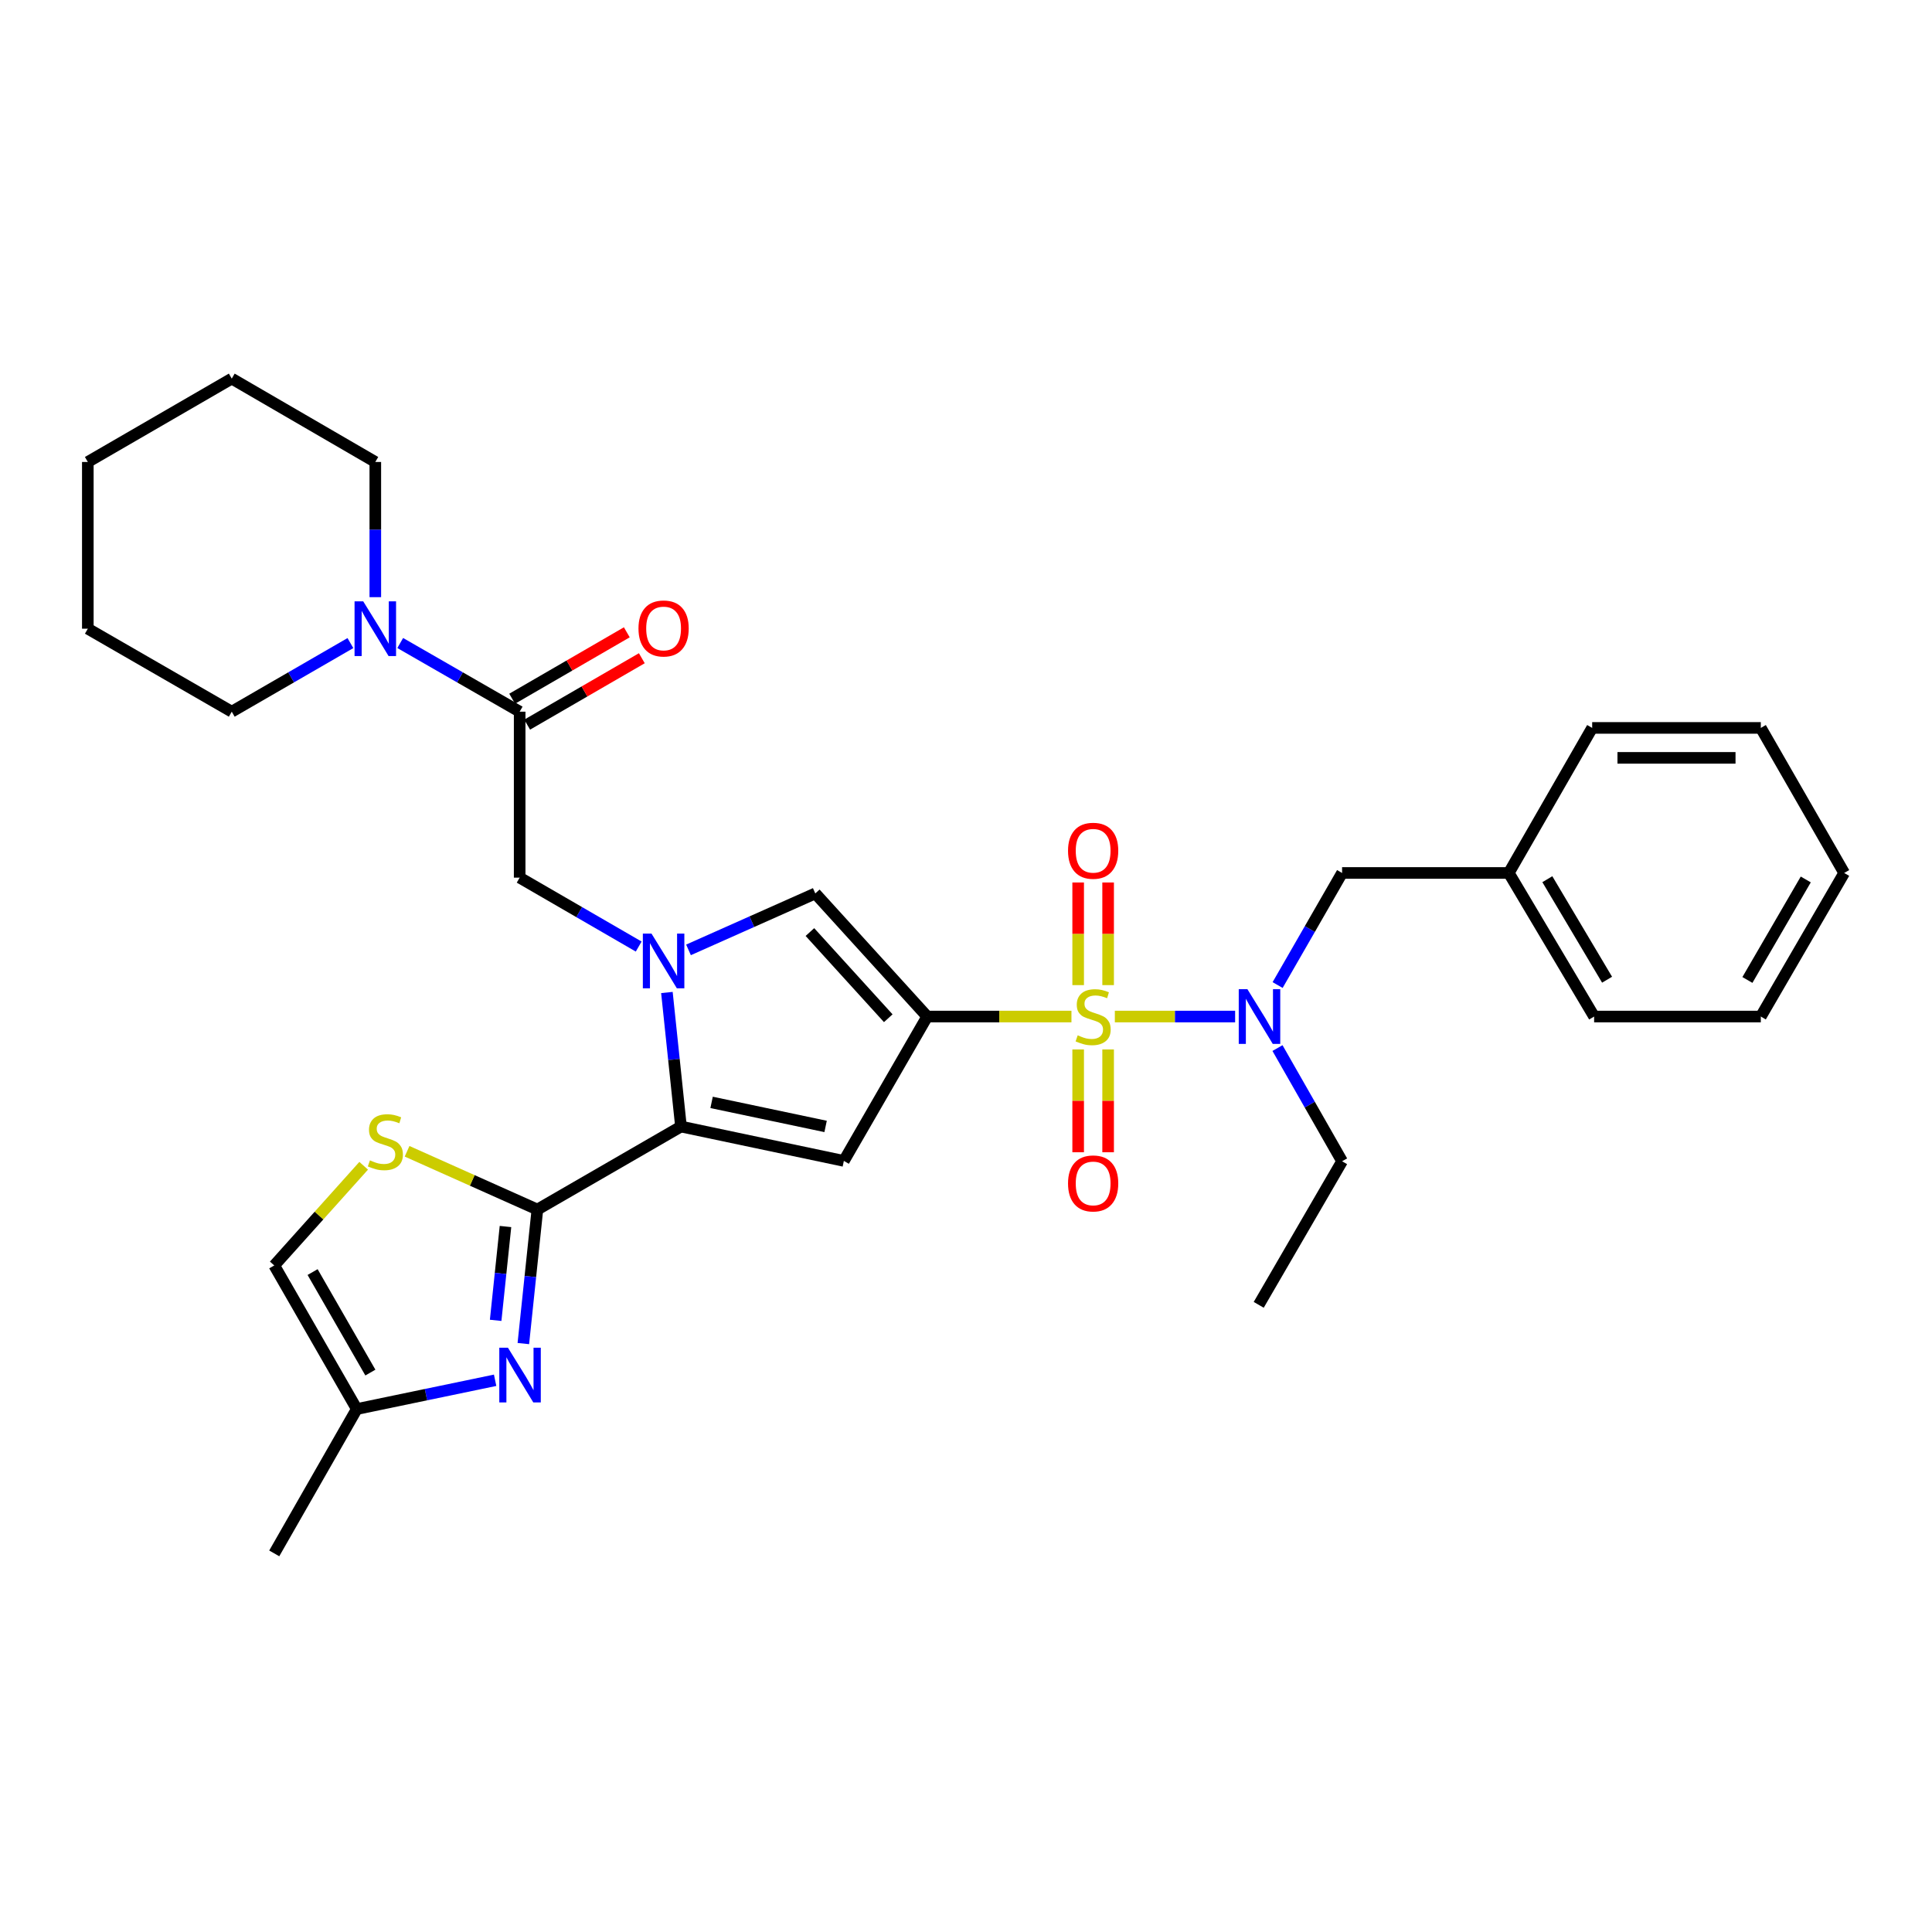 <?xml version='1.0' encoding='iso-8859-1'?>
<svg version='1.1' baseProfile='full'
              xmlns='http://www.w3.org/2000/svg'
                      xmlns:rdkit='http://www.rdkit.org/xml'
                      xmlns:xlink='http://www.w3.org/1999/xlink'
                  xml:space='preserve'
width='1000px' height='1000px' viewBox='0 0 1000 1000'>
<!-- END OF HEADER -->
<rect style='opacity:1.0;fill:#FFFFFF;stroke:none' width='1000' height='1000' x='0' y='0'> </rect>
<path class='bond-0' d='M 479.927,526.163 L 517.255,526.163' style='fill:none;fill-rule:evenodd;stroke:#000000;stroke-width:6px;stroke-linecap:butt;stroke-linejoin:miter;stroke-opacity:1' />
<path class='bond-0' d='M 517.255,526.163 L 554.582,526.163' style='fill:none;fill-rule:evenodd;stroke:#CCCC00;stroke-width:6px;stroke-linecap:butt;stroke-linejoin:miter;stroke-opacity:1' />
<path class='bond-3' d='M 479.927,526.163 L 436.776,600.88' style='fill:none;fill-rule:evenodd;stroke:#000000;stroke-width:6px;stroke-linecap:butt;stroke-linejoin:miter;stroke-opacity:1' />
<path class='bond-5' d='M 479.927,526.163 L 421.993,462.439' style='fill:none;fill-rule:evenodd;stroke:#000000;stroke-width:6px;stroke-linecap:butt;stroke-linejoin:miter;stroke-opacity:1' />
<path class='bond-5' d='M 459.763,527.036 L 419.209,482.429' style='fill:none;fill-rule:evenodd;stroke:#000000;stroke-width:6px;stroke-linecap:butt;stroke-linejoin:miter;stroke-opacity:1' />
<path class='bond-7' d='M 577.041,526.163 L 608.172,526.163' style='fill:none;fill-rule:evenodd;stroke:#CCCC00;stroke-width:6px;stroke-linecap:butt;stroke-linejoin:miter;stroke-opacity:1' />
<path class='bond-7' d='M 608.172,526.163 L 639.302,526.163' style='fill:none;fill-rule:evenodd;stroke:#0000FF;stroke-width:6px;stroke-linecap:butt;stroke-linejoin:miter;stroke-opacity:1' />
<path class='bond-14' d='M 558.055,543.201 L 558.055,569.804' style='fill:none;fill-rule:evenodd;stroke:#CCCC00;stroke-width:6px;stroke-linecap:butt;stroke-linejoin:miter;stroke-opacity:1' />
<path class='bond-14' d='M 558.055,569.804 L 558.055,596.407' style='fill:none;fill-rule:evenodd;stroke:#FF0000;stroke-width:6px;stroke-linecap:butt;stroke-linejoin:miter;stroke-opacity:1' />
<path class='bond-14' d='M 573.562,543.201 L 573.562,569.804' style='fill:none;fill-rule:evenodd;stroke:#CCCC00;stroke-width:6px;stroke-linecap:butt;stroke-linejoin:miter;stroke-opacity:1' />
<path class='bond-14' d='M 573.562,569.804 L 573.562,596.407' style='fill:none;fill-rule:evenodd;stroke:#FF0000;stroke-width:6px;stroke-linecap:butt;stroke-linejoin:miter;stroke-opacity:1' />
<path class='bond-15' d='M 573.562,509.896 L 573.562,483.335' style='fill:none;fill-rule:evenodd;stroke:#CCCC00;stroke-width:6px;stroke-linecap:butt;stroke-linejoin:miter;stroke-opacity:1' />
<path class='bond-15' d='M 573.562,483.335 L 573.562,456.774' style='fill:none;fill-rule:evenodd;stroke:#FF0000;stroke-width:6px;stroke-linecap:butt;stroke-linejoin:miter;stroke-opacity:1' />
<path class='bond-15' d='M 558.055,509.896 L 558.055,483.335' style='fill:none;fill-rule:evenodd;stroke:#CCCC00;stroke-width:6px;stroke-linecap:butt;stroke-linejoin:miter;stroke-opacity:1' />
<path class='bond-15' d='M 558.055,483.335 L 558.055,456.774' style='fill:none;fill-rule:evenodd;stroke:#FF0000;stroke-width:6px;stroke-linecap:butt;stroke-linejoin:miter;stroke-opacity:1' />
<path class='bond-1' d='M 356.365,491.66 L 389.179,477.049' style='fill:none;fill-rule:evenodd;stroke:#0000FF;stroke-width:6px;stroke-linecap:butt;stroke-linejoin:miter;stroke-opacity:1' />
<path class='bond-1' d='M 389.179,477.049 L 421.993,462.439' style='fill:none;fill-rule:evenodd;stroke:#000000;stroke-width:6px;stroke-linecap:butt;stroke-linejoin:miter;stroke-opacity:1' />
<path class='bond-10' d='M 330.585,489.934 L 299.78,472.099' style='fill:none;fill-rule:evenodd;stroke:#0000FF;stroke-width:6px;stroke-linecap:butt;stroke-linejoin:miter;stroke-opacity:1' />
<path class='bond-10' d='M 299.78,472.099 L 268.976,454.264' style='fill:none;fill-rule:evenodd;stroke:#000000;stroke-width:6px;stroke-linecap:butt;stroke-linejoin:miter;stroke-opacity:1' />
<path class='bond-32' d='M 345.189,513.713 L 348.83,548.406' style='fill:none;fill-rule:evenodd;stroke:#0000FF;stroke-width:6px;stroke-linecap:butt;stroke-linejoin:miter;stroke-opacity:1' />
<path class='bond-32' d='M 348.83,548.406 L 352.471,583.099' style='fill:none;fill-rule:evenodd;stroke:#000000;stroke-width:6px;stroke-linecap:butt;stroke-linejoin:miter;stroke-opacity:1' />
<path class='bond-2' d='M 352.471,583.099 L 436.776,600.88' style='fill:none;fill-rule:evenodd;stroke:#000000;stroke-width:6px;stroke-linecap:butt;stroke-linejoin:miter;stroke-opacity:1' />
<path class='bond-2' d='M 368.317,570.593 L 427.33,583.04' style='fill:none;fill-rule:evenodd;stroke:#000000;stroke-width:6px;stroke-linecap:butt;stroke-linejoin:miter;stroke-opacity:1' />
<path class='bond-4' d='M 352.471,583.099 L 278.15,626.053' style='fill:none;fill-rule:evenodd;stroke:#000000;stroke-width:6px;stroke-linecap:butt;stroke-linejoin:miter;stroke-opacity:1' />
<path class='bond-6' d='M 278.15,626.053 L 274.516,660.741' style='fill:none;fill-rule:evenodd;stroke:#000000;stroke-width:6px;stroke-linecap:butt;stroke-linejoin:miter;stroke-opacity:1' />
<path class='bond-6' d='M 274.516,660.741 L 270.883,695.43' style='fill:none;fill-rule:evenodd;stroke:#0000FF;stroke-width:6px;stroke-linecap:butt;stroke-linejoin:miter;stroke-opacity:1' />
<path class='bond-6' d='M 261.638,634.844 L 259.094,659.126' style='fill:none;fill-rule:evenodd;stroke:#000000;stroke-width:6px;stroke-linecap:butt;stroke-linejoin:miter;stroke-opacity:1' />
<path class='bond-6' d='M 259.094,659.126 L 256.55,683.408' style='fill:none;fill-rule:evenodd;stroke:#0000FF;stroke-width:6px;stroke-linecap:butt;stroke-linejoin:miter;stroke-opacity:1' />
<path class='bond-8' d='M 278.15,626.053 L 244.428,610.977' style='fill:none;fill-rule:evenodd;stroke:#000000;stroke-width:6px;stroke-linecap:butt;stroke-linejoin:miter;stroke-opacity:1' />
<path class='bond-8' d='M 244.428,610.977 L 210.705,595.901' style='fill:none;fill-rule:evenodd;stroke:#CCCC00;stroke-width:6px;stroke-linecap:butt;stroke-linejoin:miter;stroke-opacity:1' />
<path class='bond-12' d='M 256.276,714.427 L 220.473,721.873' style='fill:none;fill-rule:evenodd;stroke:#0000FF;stroke-width:6px;stroke-linecap:butt;stroke-linejoin:miter;stroke-opacity:1' />
<path class='bond-12' d='M 220.473,721.873 L 184.671,729.319' style='fill:none;fill-rule:evenodd;stroke:#000000;stroke-width:6px;stroke-linecap:butt;stroke-linejoin:miter;stroke-opacity:1' />
<path class='bond-16' d='M 661.292,509.86 L 677.976,480.851' style='fill:none;fill-rule:evenodd;stroke:#0000FF;stroke-width:6px;stroke-linecap:butt;stroke-linejoin:miter;stroke-opacity:1' />
<path class='bond-16' d='M 677.976,480.851 L 694.661,451.843' style='fill:none;fill-rule:evenodd;stroke:#000000;stroke-width:6px;stroke-linecap:butt;stroke-linejoin:miter;stroke-opacity:1' />
<path class='bond-19' d='M 661.225,542.479 L 677.943,571.774' style='fill:none;fill-rule:evenodd;stroke:#0000FF;stroke-width:6px;stroke-linecap:butt;stroke-linejoin:miter;stroke-opacity:1' />
<path class='bond-19' d='M 677.943,571.774 L 694.661,601.069' style='fill:none;fill-rule:evenodd;stroke:#000000;stroke-width:6px;stroke-linecap:butt;stroke-linejoin:miter;stroke-opacity:1' />
<path class='bond-13' d='M 188.237,603.4 L 165.093,629.199' style='fill:none;fill-rule:evenodd;stroke:#CCCC00;stroke-width:6px;stroke-linecap:butt;stroke-linejoin:miter;stroke-opacity:1' />
<path class='bond-13' d='M 165.093,629.199 L 141.95,654.998' style='fill:none;fill-rule:evenodd;stroke:#000000;stroke-width:6px;stroke-linecap:butt;stroke-linejoin:miter;stroke-opacity:1' />
<path class='bond-9' d='M 268.976,368.365 L 268.976,454.264' style='fill:none;fill-rule:evenodd;stroke:#000000;stroke-width:6px;stroke-linecap:butt;stroke-linejoin:miter;stroke-opacity:1' />
<path class='bond-11' d='M 268.976,368.365 L 238.064,350.595' style='fill:none;fill-rule:evenodd;stroke:#000000;stroke-width:6px;stroke-linecap:butt;stroke-linejoin:miter;stroke-opacity:1' />
<path class='bond-11' d='M 238.064,350.595 L 207.153,332.824' style='fill:none;fill-rule:evenodd;stroke:#0000FF;stroke-width:6px;stroke-linecap:butt;stroke-linejoin:miter;stroke-opacity:1' />
<path class='bond-17' d='M 272.862,375.074 L 302.536,357.887' style='fill:none;fill-rule:evenodd;stroke:#000000;stroke-width:6px;stroke-linecap:butt;stroke-linejoin:miter;stroke-opacity:1' />
<path class='bond-17' d='M 302.536,357.887 L 332.21,340.699' style='fill:none;fill-rule:evenodd;stroke:#FF0000;stroke-width:6px;stroke-linecap:butt;stroke-linejoin:miter;stroke-opacity:1' />
<path class='bond-17' d='M 265.089,361.656 L 294.764,344.468' style='fill:none;fill-rule:evenodd;stroke:#000000;stroke-width:6px;stroke-linecap:butt;stroke-linejoin:miter;stroke-opacity:1' />
<path class='bond-17' d='M 294.764,344.468 L 324.438,327.28' style='fill:none;fill-rule:evenodd;stroke:#FF0000;stroke-width:6px;stroke-linecap:butt;stroke-linejoin:miter;stroke-opacity:1' />
<path class='bond-20' d='M 181.373,332.86 L 150.665,350.613' style='fill:none;fill-rule:evenodd;stroke:#0000FF;stroke-width:6px;stroke-linecap:butt;stroke-linejoin:miter;stroke-opacity:1' />
<path class='bond-20' d='M 150.665,350.613 L 119.956,368.365' style='fill:none;fill-rule:evenodd;stroke:#000000;stroke-width:6px;stroke-linecap:butt;stroke-linejoin:miter;stroke-opacity:1' />
<path class='bond-21' d='M 194.259,309.094 L 194.259,274.105' style='fill:none;fill-rule:evenodd;stroke:#0000FF;stroke-width:6px;stroke-linecap:butt;stroke-linejoin:miter;stroke-opacity:1' />
<path class='bond-21' d='M 194.259,274.105 L 194.259,239.116' style='fill:none;fill-rule:evenodd;stroke:#000000;stroke-width:6px;stroke-linecap:butt;stroke-linejoin:miter;stroke-opacity:1' />
<path class='bond-22' d='M 184.671,729.319 L 141.95,804.035' style='fill:none;fill-rule:evenodd;stroke:#000000;stroke-width:6px;stroke-linecap:butt;stroke-linejoin:miter;stroke-opacity:1' />
<path class='bond-33' d='M 184.671,729.319 L 141.95,654.998' style='fill:none;fill-rule:evenodd;stroke:#000000;stroke-width:6px;stroke-linecap:butt;stroke-linejoin:miter;stroke-opacity:1' />
<path class='bond-33' d='M 191.706,710.443 L 161.802,658.419' style='fill:none;fill-rule:evenodd;stroke:#000000;stroke-width:6px;stroke-linecap:butt;stroke-linejoin:miter;stroke-opacity:1' />
<path class='bond-18' d='M 694.661,451.843 L 780.948,451.843' style='fill:none;fill-rule:evenodd;stroke:#000000;stroke-width:6px;stroke-linecap:butt;stroke-linejoin:miter;stroke-opacity:1' />
<path class='bond-23' d='M 780.948,451.843 L 825.116,526.163' style='fill:none;fill-rule:evenodd;stroke:#000000;stroke-width:6px;stroke-linecap:butt;stroke-linejoin:miter;stroke-opacity:1' />
<path class='bond-23' d='M 800.903,455.069 L 831.821,507.093' style='fill:none;fill-rule:evenodd;stroke:#000000;stroke-width:6px;stroke-linecap:butt;stroke-linejoin:miter;stroke-opacity:1' />
<path class='bond-24' d='M 780.948,451.843 L 824.108,376.765' style='fill:none;fill-rule:evenodd;stroke:#000000;stroke-width:6px;stroke-linecap:butt;stroke-linejoin:miter;stroke-opacity:1' />
<path class='bond-25' d='M 694.661,601.069 L 651.509,675.381' style='fill:none;fill-rule:evenodd;stroke:#000000;stroke-width:6px;stroke-linecap:butt;stroke-linejoin:miter;stroke-opacity:1' />
<path class='bond-27' d='M 119.956,368.365 L 45.455,325.411' style='fill:none;fill-rule:evenodd;stroke:#000000;stroke-width:6px;stroke-linecap:butt;stroke-linejoin:miter;stroke-opacity:1' />
<path class='bond-26' d='M 194.259,239.116 L 119.956,195.965' style='fill:none;fill-rule:evenodd;stroke:#000000;stroke-width:6px;stroke-linecap:butt;stroke-linejoin:miter;stroke-opacity:1' />
<path class='bond-28' d='M 825.116,526.163 L 911.394,526.163' style='fill:none;fill-rule:evenodd;stroke:#000000;stroke-width:6px;stroke-linecap:butt;stroke-linejoin:miter;stroke-opacity:1' />
<path class='bond-29' d='M 824.108,376.765 L 911.394,376.765' style='fill:none;fill-rule:evenodd;stroke:#000000;stroke-width:6px;stroke-linecap:butt;stroke-linejoin:miter;stroke-opacity:1' />
<path class='bond-29' d='M 837.201,392.271 L 898.301,392.271' style='fill:none;fill-rule:evenodd;stroke:#000000;stroke-width:6px;stroke-linecap:butt;stroke-linejoin:miter;stroke-opacity:1' />
<path class='bond-30' d='M 119.956,195.965 L 45.455,239.116' style='fill:none;fill-rule:evenodd;stroke:#000000;stroke-width:6px;stroke-linecap:butt;stroke-linejoin:miter;stroke-opacity:1' />
<path class='bond-35' d='M 45.455,325.411 L 45.455,239.116' style='fill:none;fill-rule:evenodd;stroke:#000000;stroke-width:6px;stroke-linecap:butt;stroke-linejoin:miter;stroke-opacity:1' />
<path class='bond-34' d='M 911.394,526.163 L 954.545,451.843' style='fill:none;fill-rule:evenodd;stroke:#000000;stroke-width:6px;stroke-linecap:butt;stroke-linejoin:miter;stroke-opacity:1' />
<path class='bond-34' d='M 904.456,507.229 L 934.662,455.205' style='fill:none;fill-rule:evenodd;stroke:#000000;stroke-width:6px;stroke-linecap:butt;stroke-linejoin:miter;stroke-opacity:1' />
<path class='bond-31' d='M 911.394,376.765 L 954.545,451.843' style='fill:none;fill-rule:evenodd;stroke:#000000;stroke-width:6px;stroke-linecap:butt;stroke-linejoin:miter;stroke-opacity:1' />
<path  class='atom-1' d='M 557.809 535.883
Q 558.129 536.003, 559.449 536.563
Q 560.769 537.123, 562.209 537.483
Q 563.689 537.803, 565.129 537.803
Q 567.809 537.803, 569.369 536.523
Q 570.929 535.203, 570.929 532.923
Q 570.929 531.363, 570.129 530.403
Q 569.369 529.443, 568.169 528.923
Q 566.969 528.403, 564.969 527.803
Q 562.449 527.043, 560.929 526.323
Q 559.449 525.603, 558.369 524.083
Q 557.329 522.563, 557.329 520.003
Q 557.329 516.443, 559.729 514.243
Q 562.169 512.043, 566.969 512.043
Q 570.249 512.043, 573.969 513.603
L 573.049 516.683
Q 569.649 515.283, 567.089 515.283
Q 564.329 515.283, 562.809 516.443
Q 561.289 517.563, 561.329 519.523
Q 561.329 521.043, 562.089 521.963
Q 562.889 522.883, 564.009 523.403
Q 565.169 523.923, 567.089 524.523
Q 569.649 525.323, 571.169 526.123
Q 572.689 526.923, 573.769 528.563
Q 574.889 530.163, 574.889 532.923
Q 574.889 536.843, 572.249 538.963
Q 569.649 541.043, 565.289 541.043
Q 562.769 541.043, 560.849 540.483
Q 558.969 539.963, 556.729 539.043
L 557.809 535.883
' fill='#CCCC00'/>
<path  class='atom-2' d='M 337.217 483.238
L 346.497 498.238
Q 347.417 499.718, 348.897 502.398
Q 350.377 505.078, 350.457 505.238
L 350.457 483.238
L 354.217 483.238
L 354.217 511.558
L 350.337 511.558
L 340.377 495.158
Q 339.217 493.238, 337.977 491.038
Q 336.777 488.838, 336.417 488.158
L 336.417 511.558
L 332.737 511.558
L 332.737 483.238
L 337.217 483.238
' fill='#0000FF'/>
<path  class='atom-7' d='M 262.914 697.584
L 272.194 712.584
Q 273.114 714.064, 274.594 716.744
Q 276.074 719.424, 276.154 719.584
L 276.154 697.584
L 279.914 697.584
L 279.914 725.904
L 276.034 725.904
L 266.074 709.504
Q 264.914 707.584, 263.674 705.384
Q 262.474 703.184, 262.114 702.504
L 262.114 725.904
L 258.434 725.904
L 258.434 697.584
L 262.914 697.584
' fill='#0000FF'/>
<path  class='atom-8' d='M 645.654 512.003
L 654.934 527.003
Q 655.854 528.483, 657.334 531.163
Q 658.814 533.843, 658.894 534.003
L 658.894 512.003
L 662.654 512.003
L 662.654 540.323
L 658.774 540.323
L 648.814 523.923
Q 647.654 522.003, 646.414 519.803
Q 645.214 517.603, 644.854 516.923
L 644.854 540.323
L 641.174 540.323
L 641.174 512.003
L 645.654 512.003
' fill='#0000FF'/>
<path  class='atom-9' d='M 191.471 600.598
Q 191.791 600.718, 193.111 601.278
Q 194.431 601.838, 195.871 602.198
Q 197.351 602.518, 198.791 602.518
Q 201.471 602.518, 203.031 601.238
Q 204.591 599.918, 204.591 597.638
Q 204.591 596.078, 203.791 595.118
Q 203.031 594.158, 201.831 593.638
Q 200.631 593.118, 198.631 592.518
Q 196.111 591.758, 194.591 591.038
Q 193.111 590.318, 192.031 588.798
Q 190.991 587.278, 190.991 584.718
Q 190.991 581.158, 193.391 578.958
Q 195.831 576.758, 200.631 576.758
Q 203.911 576.758, 207.631 578.318
L 206.711 581.398
Q 203.311 579.998, 200.751 579.998
Q 197.991 579.998, 196.471 581.158
Q 194.951 582.278, 194.991 584.238
Q 194.991 585.758, 195.751 586.678
Q 196.551 587.598, 197.671 588.118
Q 198.831 588.638, 200.751 589.238
Q 203.311 590.038, 204.831 590.838
Q 206.351 591.638, 207.431 593.278
Q 208.551 594.878, 208.551 597.638
Q 208.551 601.558, 205.911 603.678
Q 203.311 605.758, 198.951 605.758
Q 196.431 605.758, 194.511 605.198
Q 192.631 604.678, 190.391 603.758
L 191.471 600.598
' fill='#CCCC00'/>
<path  class='atom-12' d='M 187.999 311.251
L 197.279 326.251
Q 198.199 327.731, 199.679 330.411
Q 201.159 333.091, 201.239 333.251
L 201.239 311.251
L 204.999 311.251
L 204.999 339.571
L 201.119 339.571
L 191.159 323.171
Q 189.999 321.251, 188.759 319.051
Q 187.559 316.851, 187.199 316.171
L 187.199 339.571
L 183.519 339.571
L 183.519 311.251
L 187.999 311.251
' fill='#0000FF'/>
<path  class='atom-15' d='M 552.809 612.538
Q 552.809 605.738, 556.169 601.938
Q 559.529 598.138, 565.809 598.138
Q 572.089 598.138, 575.449 601.938
Q 578.809 605.738, 578.809 612.538
Q 578.809 619.418, 575.409 623.338
Q 572.009 627.218, 565.809 627.218
Q 559.569 627.218, 556.169 623.338
Q 552.809 619.458, 552.809 612.538
M 565.809 624.018
Q 570.129 624.018, 572.449 621.138
Q 574.809 618.218, 574.809 612.538
Q 574.809 606.978, 572.449 604.178
Q 570.129 601.338, 565.809 601.338
Q 561.489 601.338, 559.129 604.138
Q 556.809 606.938, 556.809 612.538
Q 556.809 618.258, 559.129 621.138
Q 561.489 624.018, 565.809 624.018
' fill='#FF0000'/>
<path  class='atom-16' d='M 552.809 440.353
Q 552.809 433.553, 556.169 429.753
Q 559.529 425.953, 565.809 425.953
Q 572.089 425.953, 575.449 429.753
Q 578.809 433.553, 578.809 440.353
Q 578.809 447.233, 575.409 451.153
Q 572.009 455.033, 565.809 455.033
Q 559.569 455.033, 556.169 451.153
Q 552.809 447.273, 552.809 440.353
M 565.809 451.833
Q 570.129 451.833, 572.449 448.953
Q 574.809 446.033, 574.809 440.353
Q 574.809 434.793, 572.449 431.993
Q 570.129 429.153, 565.809 429.153
Q 561.489 429.153, 559.129 431.953
Q 556.809 434.753, 556.809 440.353
Q 556.809 446.073, 559.129 448.953
Q 561.489 451.833, 565.809 451.833
' fill='#FF0000'/>
<path  class='atom-18' d='M 330.477 325.293
Q 330.477 318.493, 333.837 314.693
Q 337.197 310.893, 343.477 310.893
Q 349.757 310.893, 353.117 314.693
Q 356.477 318.493, 356.477 325.293
Q 356.477 332.173, 353.077 336.093
Q 349.677 339.973, 343.477 339.973
Q 337.237 339.973, 333.837 336.093
Q 330.477 332.213, 330.477 325.293
M 343.477 336.773
Q 347.797 336.773, 350.117 333.893
Q 352.477 330.973, 352.477 325.293
Q 352.477 319.733, 350.117 316.933
Q 347.797 314.093, 343.477 314.093
Q 339.157 314.093, 336.797 316.893
Q 334.477 319.693, 334.477 325.293
Q 334.477 331.013, 336.797 333.893
Q 339.157 336.773, 343.477 336.773
' fill='#FF0000'/>
</svg>

